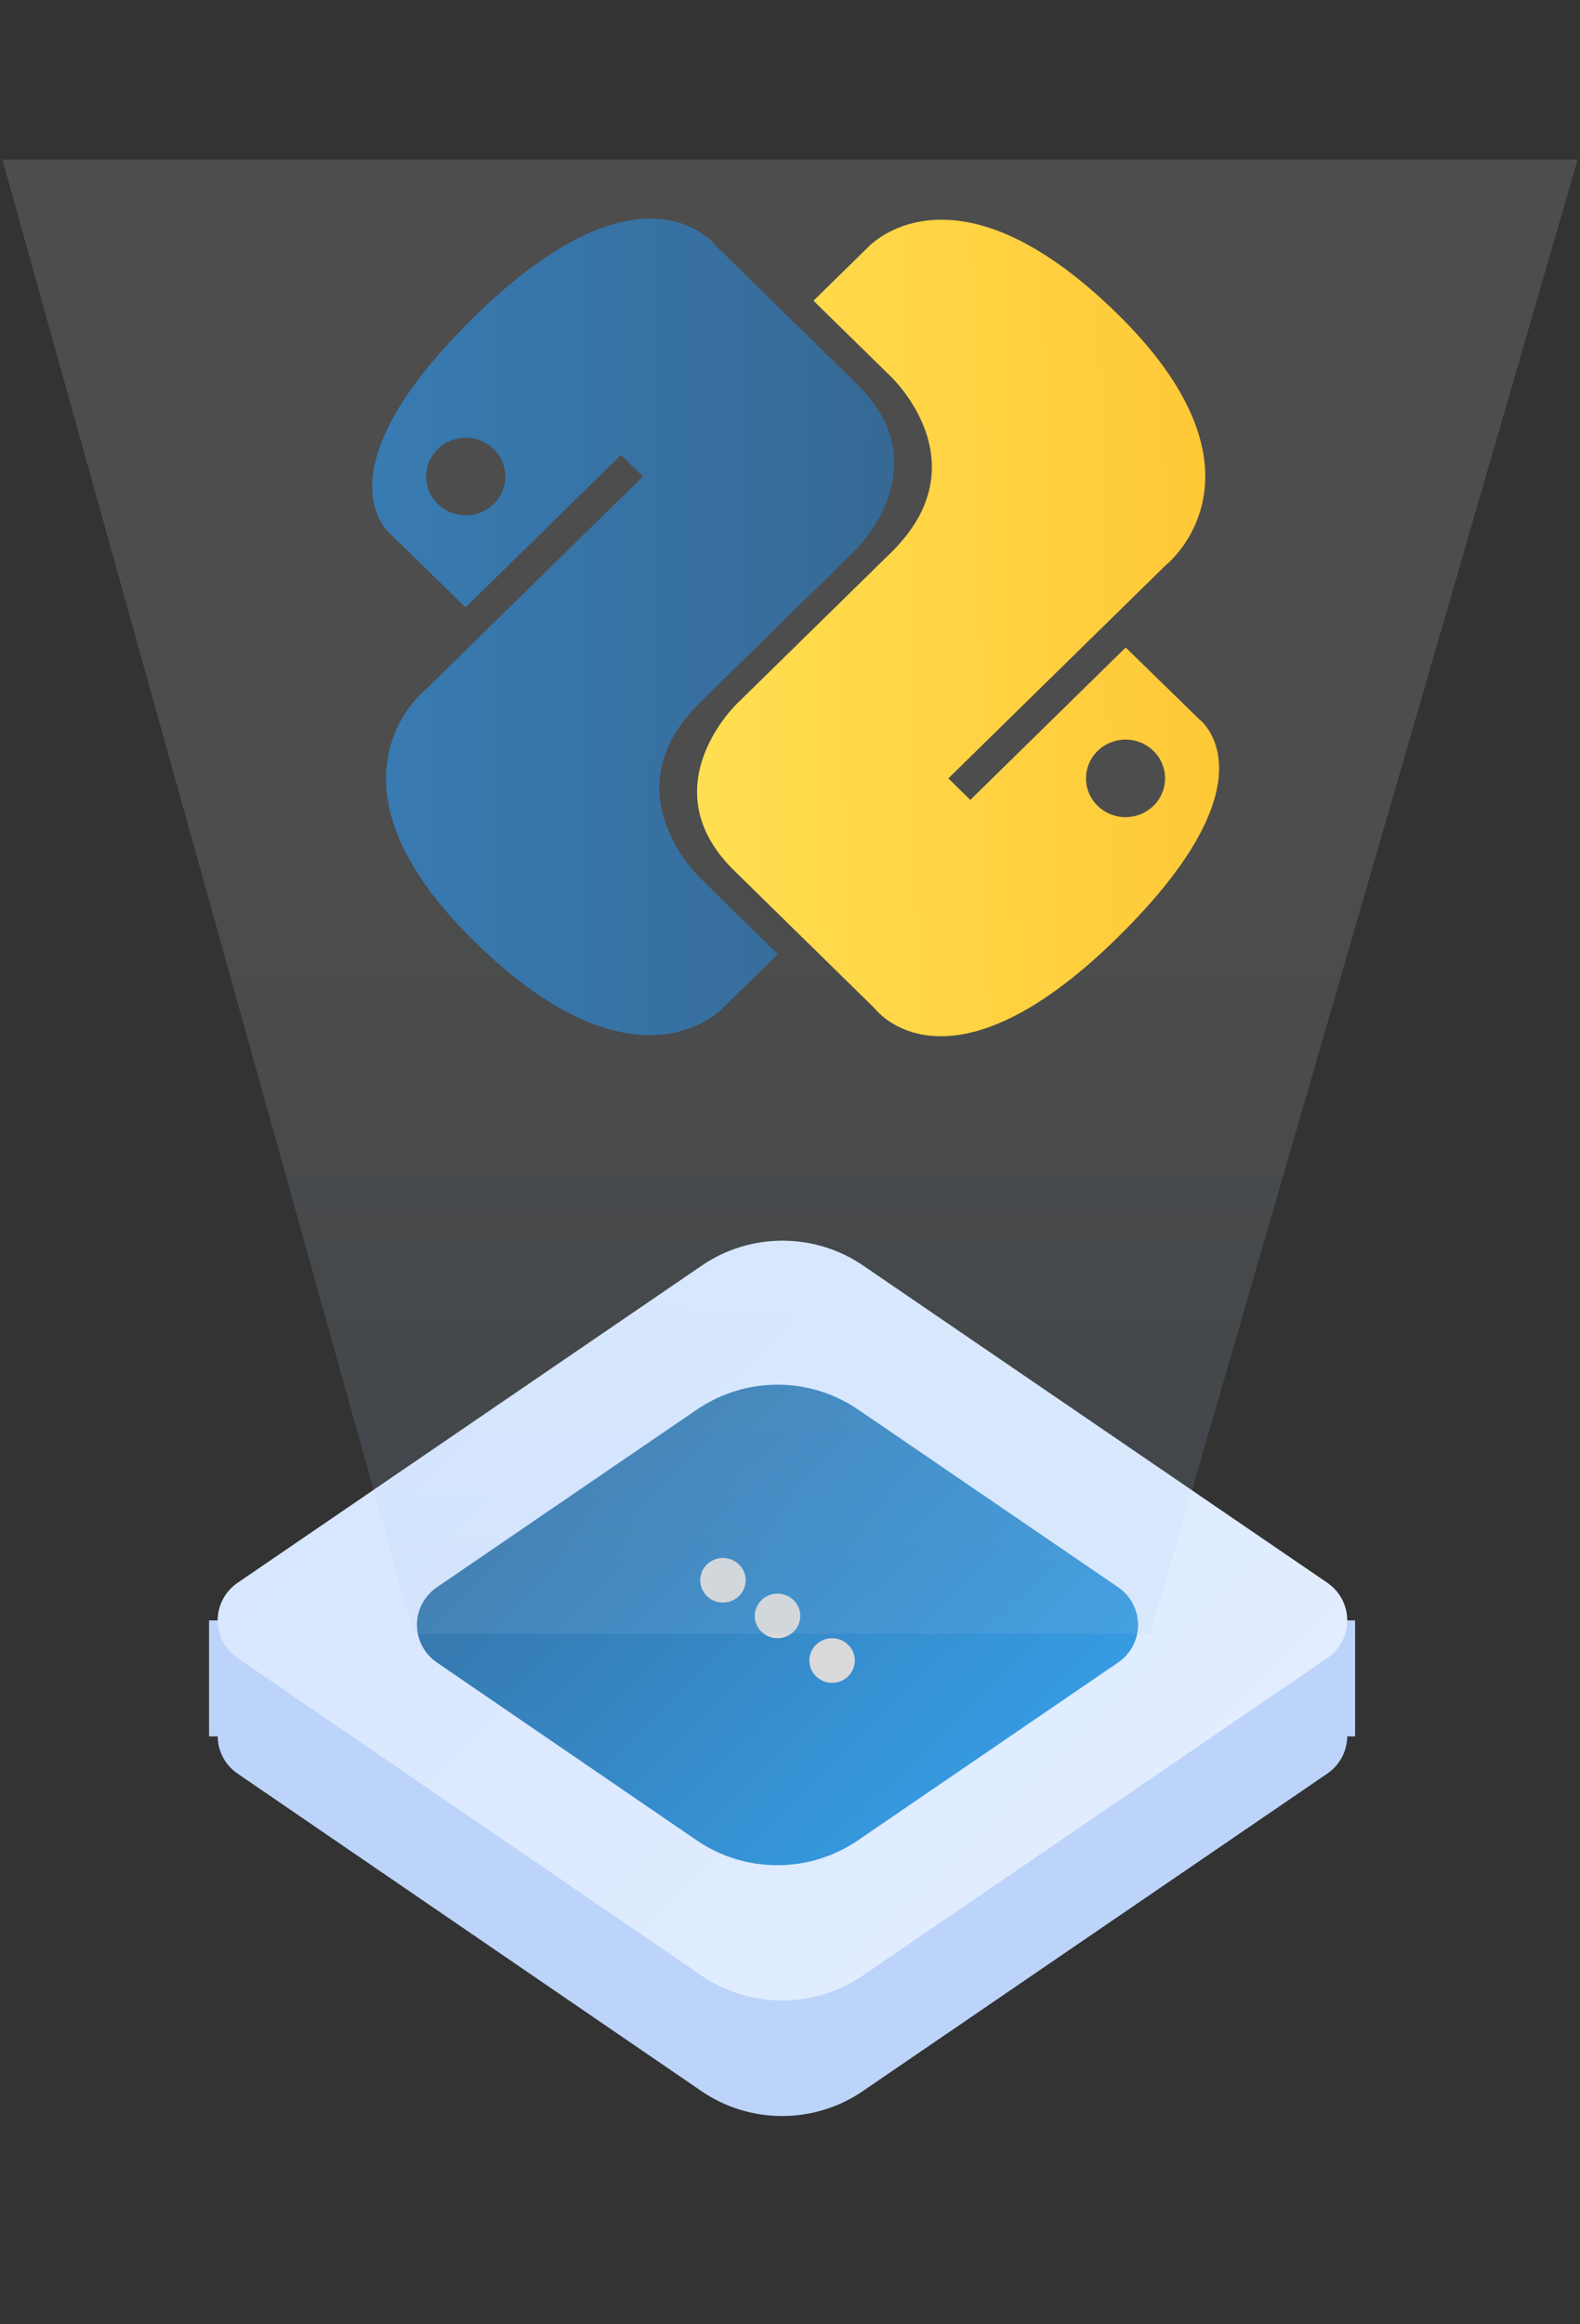 <svg width="136" height="200" viewBox="0 0 136 200" fill="none" xmlns="http://www.w3.org/2000/svg">
<rect x="0" y="0" width="136" height="200" fill="#333333" stroke="none"/>
<path d="M20.465 152.625C18.16 151.048 18.162 147.703 20.468 146.128L60.425 118.834C64.588 115.99 70.117 115.99 74.28 118.834L114.234 146.126C116.54 147.702 116.541 151.048 114.234 152.624L74.251 179.945C70.085 182.791 64.551 182.79 60.387 179.941L20.465 152.625Z" fill="url(#paint0_linear_1_1877)"/>
<rect x="17.994" y="139.431" width="44.626" height="9.978" fill="#BDD4FA"/>
<rect x="72.015" y="139.431" width="44.626" height="9.978" fill="#BDD4FA"/>
<path d="M20.465 142.681C18.16 141.104 18.162 137.759 20.468 136.184L60.425 108.889C64.588 106.046 70.117 106.046 74.28 108.889L114.234 136.182C116.54 137.758 116.541 141.104 114.234 142.68L74.251 170.001C70.085 172.847 64.551 172.846 60.387 169.996L20.465 142.681Z" fill="url(#paint1_linear_1_1877)"/>
<path d="M37.62 143.065C35.315 141.488 35.316 138.143 37.622 136.568L59.998 121.283C64.162 118.439 69.691 118.439 73.854 121.283L96.227 136.566C98.534 138.142 98.534 141.488 96.227 143.064L73.837 158.363C69.671 161.21 64.137 161.208 59.973 158.359L37.62 143.065Z" fill="url(#paint2_linear_1_1877)"/>
<ellipse cx="62.229" cy="135.977" rx="1.957" ry="1.919" fill="#D9D9D9"/>
<ellipse cx="66.926" cy="139.047" rx="1.957" ry="1.919" fill="#D9D9D9"/>
<ellipse cx="71.624" cy="142.885" rx="1.957" ry="1.919" fill="#D9D9D9"/>
<path opacity="0.8" d="M0.203 13.726L35.61 140.582H66.535H99.025L135.797 13.726H0.203Z" fill="url(#paint3_linear_1_1877)" fill-opacity="0.16"/>
<path d="M40.825 27.26C26.807 41.002 33.761 46.104 33.761 46.104L40.076 52.261L53.451 39.148L55.341 41.001L36.649 59.325C36.649 59.325 26.664 67.119 40.809 80.986C54.951 94.85 62.279 86.685 62.279 86.685L66.951 82.104L60.387 75.669C60.387 75.669 52.307 68.242 60.263 60.442L73.528 47.437C73.528 47.437 81.103 40.248 73.778 33.067L61.668 21.194C61.668 21.194 55.472 12.9 40.825 27.26ZM37.683 38.642C39.013 37.338 41.166 37.338 42.497 38.642C43.827 39.947 43.827 42.058 42.497 43.362C42.181 43.672 41.806 43.919 41.393 44.087C40.98 44.255 40.537 44.341 40.09 44.341C39.642 44.341 39.2 44.255 38.787 44.087C38.374 43.919 37.998 43.672 37.683 43.362C36.352 42.058 36.352 39.947 37.683 38.642Z" fill="url(#paint4_linear_1_1877)"/>
<path d="M96.146 80.719C110.164 66.977 103.21 61.875 103.21 61.875L96.895 55.717L83.52 68.831L81.63 66.978L100.32 48.655C100.32 48.655 110.307 40.86 96.164 26.994C82.02 13.128 74.694 21.295 74.694 21.295L70.022 25.876L76.584 32.309C76.584 32.309 84.664 39.737 76.708 47.537L63.443 60.542C63.443 60.542 55.868 67.731 63.193 74.912L75.303 86.785C75.303 86.785 81.499 95.079 96.146 80.719ZM99.288 69.336C98.973 69.647 98.597 69.893 98.184 70.061C97.771 70.229 97.329 70.316 96.881 70.316C96.434 70.316 95.991 70.229 95.578 70.061C95.165 69.893 94.79 69.647 94.474 69.336C93.146 68.034 93.146 65.923 94.476 64.618C95.806 63.314 97.958 63.312 99.288 64.617C100.62 65.923 100.619 68.032 99.288 69.336Z" fill="url(#paint5_linear_1_1877)"/>
<defs>
<linearGradient id="paint0_linear_1_1877" x1="41.534" y1="124.063" x2="92.149" y2="175.69" gradientUnits="userSpaceOnUse">
<stop stop-color="#BDD4FA"/>
<stop offset="1" stop-color="#BDD4FA"/>
</linearGradient>
<linearGradient id="paint1_linear_1_1877" x1="41.534" y1="114.118" x2="92.149" y2="165.746" gradientUnits="userSpaceOnUse">
<stop stop-color="#D8E7FF"/>
<stop offset="1" stop-color="#E2EDFF"/>
</linearGradient>
<linearGradient id="paint2_linear_1_1877" x1="49.898" y1="123.12" x2="83.28" y2="157.17" gradientUnits="userSpaceOnUse">
<stop stop-color="#3677AC"/>
<stop offset="1" stop-color="#369CE3"/>
</linearGradient>
<linearGradient id="paint3_linear_1_1877" x1="67.903" y1="138.964" x2="67.903" y2="73.536" gradientUnits="userSpaceOnUse">
<stop stop-color="#A1CAEC"/>
<stop offset="1" stop-color="white"/>
</linearGradient>
<linearGradient id="paint4_linear_1_1877" x1="23.522" y1="53.635" x2="78.216" y2="53.728" gradientUnits="userSpaceOnUse">
<stop stop-color="#387EB8"/>
<stop offset="1" stop-color="#366994"/>
</linearGradient>
<linearGradient id="paint5_linear_1_1877" x1="57.744" y1="54.254" x2="115.156" y2="52.999" gradientUnits="userSpaceOnUse">
<stop stop-color="#FFE052"/>
<stop offset="1" stop-color="#FFC331"/>
</linearGradient>
</defs>
</svg>
